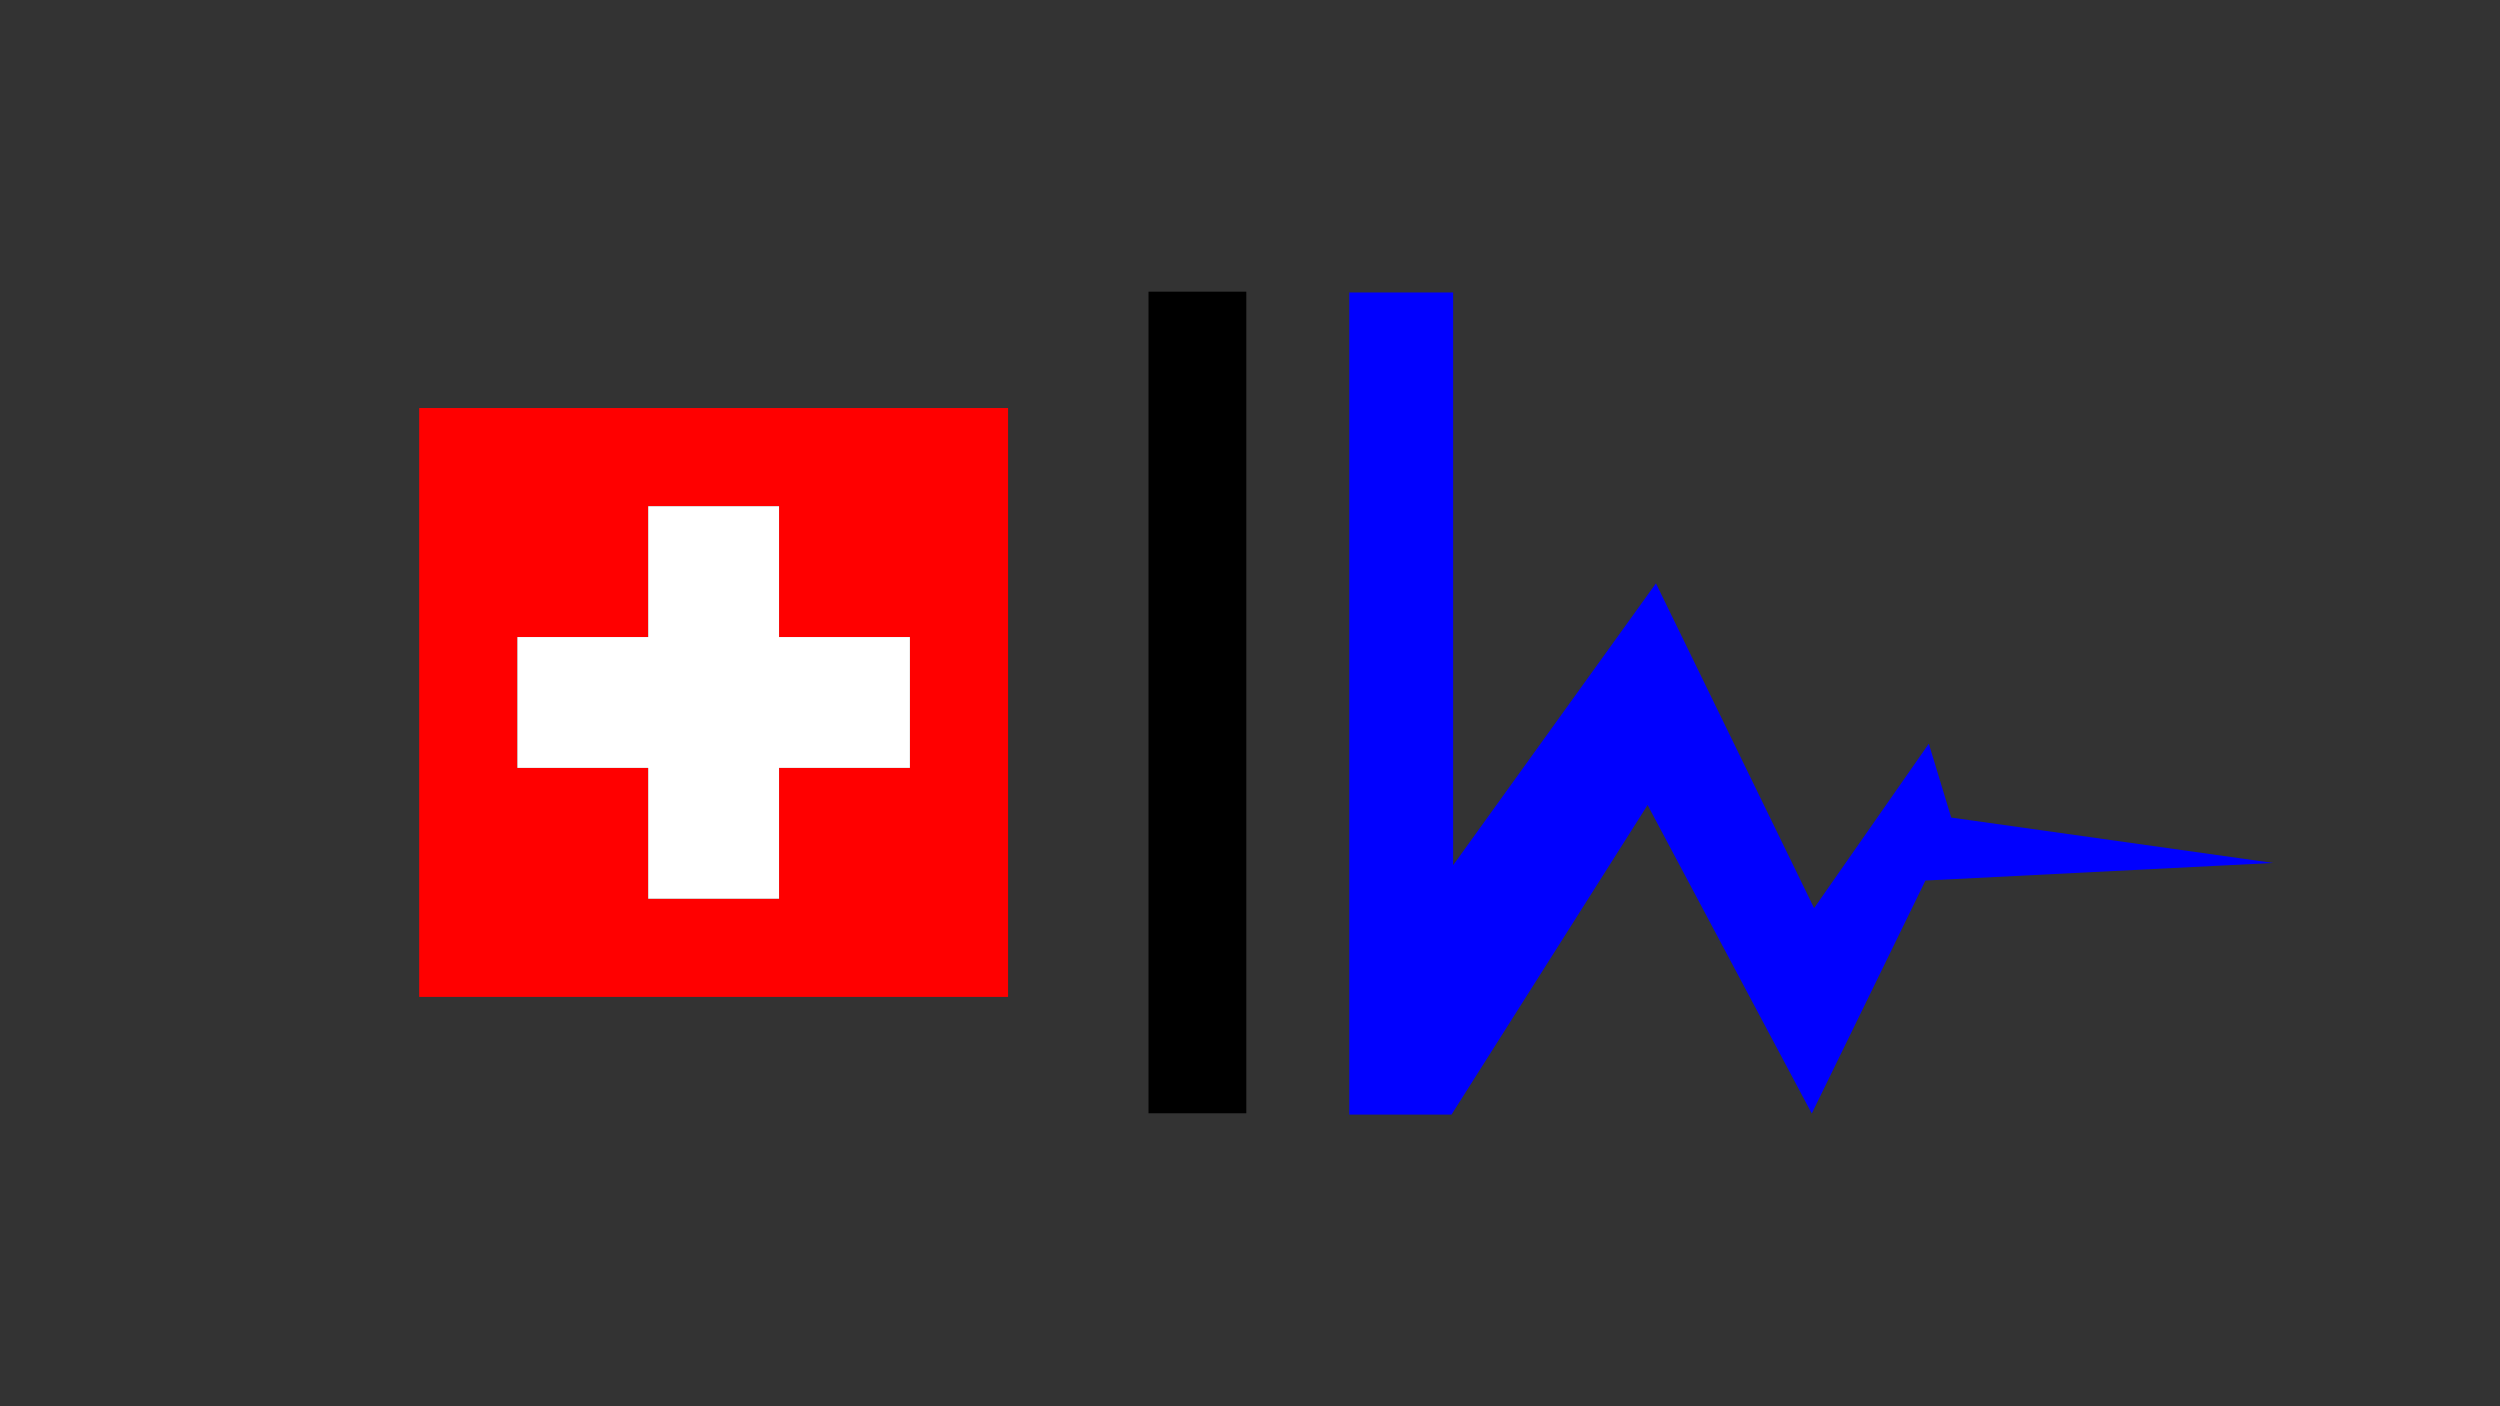 <?xml version="1.0" encoding="UTF-8"?>
<svg id="SCHOLL_TECH" data-name="SCHOLL TECH" xmlns="http://www.w3.org/2000/svg" viewBox="0 0 1920 1080">
  <rect x="0" y="0" width="1920" height="1080" fill="#333333" stroke="none"/>
  <defs>
    <style>
      .cls-1, .cls-2, .cls-3, .cls-4 {
        stroke-width: 0px;
      }

      .cls-2 {
        fill: #fff;
      }

      .cls-3 {
        fill: red;
      }

      .cls-4 {
        fill: blue;
      }
    </style>
  </defs>
  <path class="cls-1" d="m882.05,224h75.12v631h-75.12V224Z"/>
  <polygon class="cls-4" points="1036.25 224.6 1036.25 856.02 1114.75 856.02 1265.34 618.25 1391.44 855.19 1478.74 676.25 1745.77 662.74 1498.54 627.89 1481.33 571.16 1393.23 697.43 1271.76 448.01 1116.01 664.47 1116.01 224.6 1036.25 224.6"/>
  <g>
    <path class="cls-3" d="m321.94,313.37v452.25h452.25v-452.25h-452.25Zm376.87,276.37h-100.5v100.5h-100.5v-100.5h-100.5v-100.5h100.5v-100.5h100.5v100.5h100.5v100.5Z"/>
    <polygon class="cls-2" points="698.81 489.25 698.81 589.75 598.31 589.75 598.31 690.25 497.81 690.25 497.81 589.75 397.31 589.75 397.31 489.25 497.81 489.25 497.81 388.75 598.31 388.75 598.31 489.25 698.81 489.25"/>
  </g>
</svg>